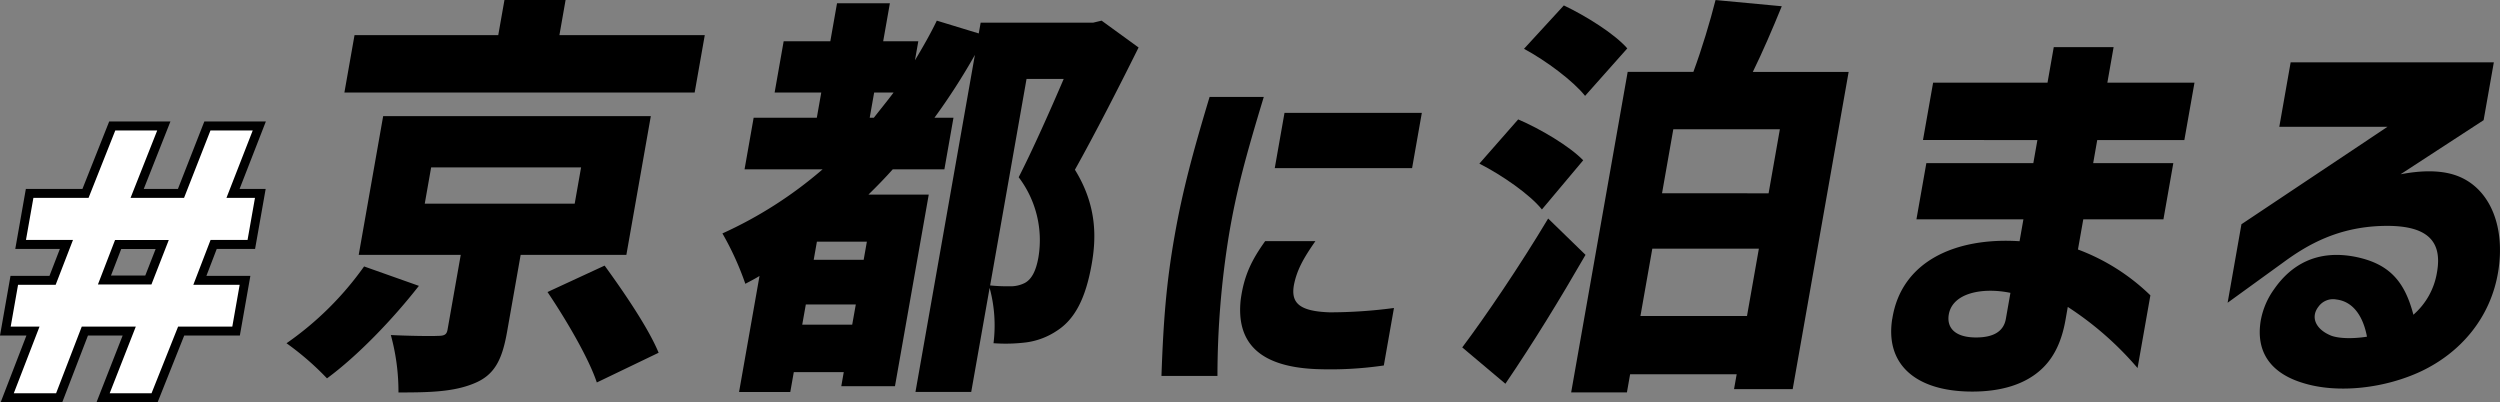 <svg xmlns="http://www.w3.org/2000/svg" width="556.692" height="89.569" viewBox="0 0 556.692 89.569">
  <rect x="0" y="0" width="556.692" height="89.569" fill="#808080" stroke="none"/>
  <g id="kyoto" transform="translate(2.383 0.01)">
    <g id="グループ_966" data-name="グループ 966" transform="translate(0 -0.01)">
      <g id="グループ_961" data-name="グループ 961" transform="translate(61.424)">
        <path id="パス_515" data-name="パス 515" d="M89.7,59.319l12.2,4.325c-5.818,7.446-13.594,15.545-20.463,20.6a62.343,62.343,0,0,0-9.015-7.819A70.333,70.333,0,0,0,89.7,59.319ZM85.312,20.6,87.568,7.809h32.005L120.955-.01h13.611l-1.374,7.819h32.37L163.307,20.6H85.32Zm8.642,5.249h59.592L148.1,56.75H124.559L121.54,73.855c-1.119,6.343-2.824,9.753-7.565,11.593-4.554,1.84-10,1.934-16.622,1.934a47.607,47.607,0,0,0-1.7-12.789c3.553.187,9.15.28,10.456.187,1.476,0,1.976-.28,2.171-1.382L111.22,56.75H88.5l5.444-30.9Zm42.64,19.5,1.425-8.09H104.63l-1.425,8.09Zm6.666,13.789c4.147,5.7,9.71,13.8,12.025,19.4L141.52,85.159c-1.806-5.427-6.827-13.976-10.982-20.141l12.721-5.885Z" transform="translate(-72.43 0.01)"/>
        <path id="パス_516" data-name="パス 516" d="M209.192,37.833H191.807l2.027-11.5H207.9l.992-5.614H198.507l2.01-11.406h10.389L212.4.85h11.771l-1.493,8.464H230.5l-.746,4.232c1.7-2.849,3.409-5.792,4.868-8.828l9.337,2.849.424-2.391h25.017l1.917-.458,8.235,5.979c-4.427,8.921-9.753,19.31-14.179,27.222,5.012,8.09,4.741,15.358,3.731,21.057-1.331,7.539-3.723,12.229-7.76,14.807a16.109,16.109,0,0,1-6.8,2.578,37.385,37.385,0,0,1-7.3.187,31.859,31.859,0,0,0-.865-12.322L242.283,87.4H229.867L243.1,12.35a142.541,142.541,0,0,1-9,13.984h4.232l-2.027,11.5H224.8c-1.722,1.934-3.519,3.774-5.4,5.614h13.425l-7.522,42.674H213.348l.551-3.129H202.772l-.78,4.418H190.586l4.554-25.84c-1.035.645-2.146,1.2-3.155,1.747A65.1,65.1,0,0,0,186.88,52.1a92.389,92.389,0,0,0,22.287-14.256Zm6.589,34.583.8-4.5H205.452l-.8,4.5Zm2.553-14.442.712-4.045H207.92l-.712,4.045ZM220.6,26.342c1.425-1.84,2.951-3.681,4.393-5.614h-4.325l-.992,5.614h.916Zm30.173,37.526a7.041,7.041,0,0,0,3.443-.738c1.526-.831,2.493-2.671,3.028-5.7a23.177,23.177,0,0,0-4.393-17.843c3.1-6.072,7.039-14.9,10.024-21.888H254.6l-8.107,45.981a37.23,37.23,0,0,0,4.291.187Z" transform="translate(-89.821 -0.121)"/>
        <path id="パス_517" data-name="パス 517" d="M312.879,25.44h12.068C320.9,38.8,318.841,46.361,317.2,56.105a196.043,196.043,0,0,0-2.57,31.463H302.16c.424-11.991,1.043-20.523,2.934-31.225,1.772-10.058,4.079-18.589,7.785-30.9Zm6.92,45.235c.721-5.47,2.459-8.93,5.453-13.119h11.186c-2.7,3.859-4.113,6.437-4.775,9.736-.7,3.943,1.06,5.877,7.938,6.114a108.61,108.61,0,0,0,14.332-.967l-2.256,12.8a82.236,82.236,0,0,1-15.112.806c-13.179-.56-17.707-6.36-16.766-15.367Zm9.761-41.69h30.581L357.97,41.3H327.389l2.171-12.314Z" transform="translate(-107.338 -3.857)"/>
        <path id="パス_518" data-name="パス 518" d="M400.272,48.652l8.319,8.09c-5.563,9.659-11.635,19.59-17.843,28.7l-9.608-8.09C386.313,70.456,393.886,59.321,400.272,48.652Zm-6.683-22.075c4.961,2.112,11.457,5.979,14.485,9.108l-9.193,10.948c-2.637-3.307-8.862-7.632-13.925-10.21l8.633-9.837ZM403.766,1.2c4.834,2.3,11.22,6.25,14.128,9.566l-9.4,10.575c-2.637-3.316-8.65-7.819-13.6-10.482L403.766,1.2ZM417.988,16h14.62c1.934-5.241,3.723-11.22,4.936-16l14.747,1.382c-2.1,5.148-4.283,10.21-6.445,14.62h21.337L454.725,86.636h-13.06l.585-3.307H418.522l-.712,4.045H405.394L417.979,16Zm26.561,54.351,2.646-14.993H423.466L420.82,70.354Zm4.808-27.316,2.51-14.256H428.139l-2.51,14.256Z" transform="translate(-119.34 0.008)"/>
        <path id="パス_519" data-name="パス 519" d="M494.015,72.877C496.008,60,508.169,54.669,522.357,55.585l.857-4.876H499.392L501.6,38.2h23.822l.907-5.148H500.851l2.256-12.78h25.475l1.391-7.912H543.3l-1.391,7.912h19.4l-2.256,12.78h-19.4L538.75,38.2h17.843l-2.2,12.509H536.545l-1.187,6.717a46.407,46.407,0,0,1,16.13,10.21L548.63,83.825a71.788,71.788,0,0,0-15.536-13.611l-.5,2.849c-.823,4.69-2.442,8.09-4.9,10.575-3.918,3.952-9.693,5.427-15.858,5.427-12.509,0-19.454-5.979-17.834-16.189Zm18.674,4.138c3.494,0,6.081-1.1,6.615-4.138l1.018-5.792c-6.208-1.289-12.873,0-13.721,4.783-.5,2.849,1.2,5.148,6.081,5.148Z" transform="translate(-136.454 -1.87)"/>
        <path id="パス_520" data-name="パス 520" d="M589.522,73.671a17.038,17.038,0,0,1,2.951-6.81c3.7-5.334,9.481-8.921,18.191-7.174,7.539,1.56,10.889,5.521,12.814,12.873a15.844,15.844,0,0,0,5.258-9.473c1.23-6.988-2.18-10.575-12.161-10.3-9.888.28-16.639,4.138-22.024,8.09L582.11,69.889l3.078-17.478,32.523-21.7H593.618l2.527-14.349h45.243l-2.273,12.873-18.5,12.051c5.8-1.1,10.355-.823,13.738.831,6.437,3.129,9.532,11.126,8.031,20.692-1.662,10.482-8.455,18.208-17.181,22.346-8.023,3.774-18.547,5.054-26.391,2.578-6.895-2.112-10.584-6.717-9.295-14.069Zm15.74,3.587c2.688.916,6.92.365,7.878.187-.806-4.325-2.943-7.819-6.818-8.277a3.978,3.978,0,0,0-3.952,1.56c-1.891,2.391-.636,5.148,2.892,6.53Z" transform="translate(-149.878 -2.477)"/>
      </g>
      <g id="グループ_965" data-name="グループ 965" transform="translate(0 29.054)">
        <g id="グループ_962" data-name="グループ 962">
          <path id="パス_521" data-name="パス 521" d="M6.047,50.4H18.14l5.953-15.01h7.37L25.526,50.4H39.417l5.877-15.01H52.74L46.889,50.4h6.581l-1.314,7.446H44.1L39.511,69.761H50.052l-1.3,7.37H36.882L30.962,91.98H23.6l5.818-14.849H15.409L9.693,91.98H2.247L7.98,77.131H1.34l1.3-7.37H10.83l4.6-11.915H4.732L6.047,50.4Zm16.783,7.446L18.275,69.685H32.158l4.613-11.839H22.829Z" transform="translate(-0.204 -34.423)"/>
          <path id="パス_522" data-name="パス 522" d="M6.047,50.4H18.14l5.953-15.01h7.37L25.526,50.4H39.417l5.877-15.01H52.74L46.889,50.4h6.581l-1.314,7.446H44.1L39.511,69.761H50.052l-1.3,7.37H36.882L30.962,91.98H23.6l5.818-14.849H15.409L9.693,91.98H2.247L7.98,77.131H1.34l1.3-7.37H10.83l4.6-11.915H4.732L6.047,50.4Zm16.783,7.446L18.275,69.685H32.158l4.613-11.839H22.829Z" transform="translate(-0.204 -34.423)" fill="#fff"/>
          <path id="パス_523" data-name="パス 523" d="M31.369,92.765H22.041l5.818-14.849H15.825L10.109,92.765H.687L6.42,77.916H0l1.637-9.295h8.37l3.859-9.99H3.4L5.054,49.26h12.28l5.953-15.01h9.337L26.688,49.26H38.6L44.48,34.25h9.413L48.042,49.26h6.352L52.74,58.631H44.505l-3.842,9.99H50.985l-1.637,9.295H37.28L31.361,92.765ZM24.763,90.84h5.4l5.919-14.849H47.77l.958-5.444H37.967l5.326-13.84h7.878l.975-5.521h-6.81l5.852-15.01H45.71l-5.877,15.01H23.966L29.9,36.175H24.5l-5.953,15.01H6.64l-.975,5.521H16.579l-5.343,13.84H3.223l-.958,5.444H9.133L3.4,90.84H8.879l5.716-14.849H30.581L24.763,90.84Zm7.794-20.37H16.715l5.292-13.764H37.925ZM19.42,68.545H31.335L35.2,58.64H23.236L19.42,68.545Z" transform="translate(0 -34.25)" fill="#fff"/>
        </g>
        <g id="グループ_963" data-name="グループ 963">
          <path id="パス_524" data-name="パス 524" d="M22.735,33.39H34.4L28.468,48.4h9.585l5.877-15.01H55.666L49.815,48.4h6.039L53.833,59.846H45.472l-3.048,7.915H52.435l-2,11.37h-12.2L32.318,93.98H20.67l5.818-14.849h-9.7L11.066,93.98H-.669L5.064,79.131H-1.043l2-11.37h8.5l3.053-7.915H2.348L4.369,48.4H16.781Zm5.786,4H25.451L19.5,52.4H7.725l-.608,3.446H18.341L12.2,71.761H4.316l-.593,3.37H10.9L5.163,89.98H8.32l5.716-14.849H32.35L26.533,89.98h3.074l5.919-14.849h11.55l.593-3.37H36.6l6.128-15.915h7.752l.608-3.446H43.962l5.852-15.01H46.659L40.782,52.4h-18.2ZM21.456,55.846H39.7L33.525,71.685H15.363Zm12.39,4H24.2l-3.015,7.839h9.6Z" transform="translate(-0.204 -34.423)"/>
          <path id="パス_525" data-name="パス 525" d="M22.735,33.39H34.4L28.468,48.4h9.585l5.877-15.01H55.666L49.815,48.4h6.039L53.833,59.846H45.472l-3.048,7.915H52.435l-2,11.37h-12.2L32.318,93.98H20.67l5.818-14.849h-9.7L11.066,93.98H-.669L5.064,79.131H-1.043l2-11.37h8.5l3.053-7.915H2.348L4.369,48.4H16.781Zm5.786,4H25.451L19.5,52.4H7.725l-.608,3.446H18.341L12.2,71.761H4.316l-.593,3.37H10.9L5.163,89.98H8.32l5.716-14.849H32.35L26.533,89.98h3.074l5.919-14.849h11.55l.593-3.37H36.6l6.128-15.915h7.752l.608-3.446H43.962l5.852-15.01H46.659L40.782,52.4h-18.2ZM21.456,55.846H39.7L33.525,71.685H15.363Zm12.39,4H24.2l-3.015,7.839h9.6Z" transform="translate(-0.204 -34.423)"/>
          <path id="パス_526" data-name="パス 526" d="M32.717,94.765H19.109l5.818-14.849H17.2L11.482,94.765H-2.229L3.5,79.916H-2.383L-.042,66.621H8.635l2.314-5.99H1.017L3.376,47.26h12.6l5.953-15.01H35.566L29.63,47.26h7.609l5.877-15.01h13.7L50.968,47.26h5.809l-2.36,13.371H45.879l-2.3,5.99h9.792L51.026,79.916H38.636ZM27.695,88.84h1.115l5.919-14.849H46.092l.254-1.444H35.054l6.865-17.84h7.574l.269-1.521H42.41l5.852-15.01H47.074L41.2,53.185H21.024l5.936-15.01h-1.1l-5.953,15.01H8.318l-.269,1.521H19.5l-6.887,17.84H4.9l-.254,1.444h7.4L6.317,88.84H7.506l5.716-14.849h20.29Zm6.229-16.37H13.8l6.83-17.764H40.851ZM22.334,66.545h7.635l2.305-5.905H24.609Z" transform="translate(0 -34.25)"/>
        </g>
        <g id="グループ_964" data-name="グループ 964">
          <path id="パス_527" data-name="パス 527" d="M6.047,50.4H18.14l5.953-15.01h7.37L25.526,50.4H39.417l5.877-15.01H52.74L46.889,50.4h6.581l-1.314,7.446H44.1L39.511,69.761H50.052l-1.3,7.37H36.882L30.962,91.98H23.6l5.818-14.849H15.409L9.693,91.98H2.247L7.98,77.131H1.34l1.3-7.37H10.83l4.6-11.915H4.732L6.047,50.4Zm16.783,7.446L18.275,69.685H32.158l4.613-11.839H22.829Z" transform="translate(-0.204 -34.423)" fill="#fff"/>
          <path id="パス_528" data-name="パス 528" d="M6.047,50.4H18.14l5.953-15.01h7.37L25.526,50.4H39.417l5.877-15.01H52.74L46.889,50.4h6.581l-1.314,7.446H44.1L39.511,69.761H50.052l-1.3,7.37H36.882L30.962,91.98H23.6l5.818-14.849H15.409L9.693,91.98H2.247L7.98,77.131H1.34l1.3-7.37H10.83l4.6-11.915H4.732L6.047,50.4Zm16.783,7.446L18.275,69.685H32.158l4.613-11.839H22.829Z" transform="translate(-0.204 -34.423)" fill="#fff"/>
          <path id="パス_529" data-name="パス 529" d="M31.369,92.765H22.041l5.818-14.849H15.825L10.109,92.765H.687L6.42,77.916H0l1.637-9.295h8.37l3.859-9.99H3.4L5.054,49.26h12.28l5.953-15.01h9.337L26.688,49.26H38.6L44.48,34.25h9.413L48.042,49.26h6.352L52.74,58.631H44.505l-3.842,9.99H50.985l-1.637,9.295H37.28L31.361,92.765ZM24.763,90.84h5.4l5.919-14.849H47.77l.958-5.444H37.967l5.326-13.84h7.878l.975-5.521h-6.81l5.852-15.01H45.71l-5.877,15.01H23.966L29.9,36.175H24.5l-5.953,15.01H6.64l-.975,5.521H16.579l-5.343,13.84H3.223l-.958,5.444H9.133L3.4,90.84H8.879l5.716-14.849H30.581L24.763,90.84Zm7.794-20.37H16.715l5.292-13.764H37.925ZM19.42,68.545H31.335L35.2,58.64H23.236L19.42,68.545Z" transform="translate(0 -34.25)" fill="#fff"/>
        </g>
      </g>
    </g>
  </g>
</svg>
